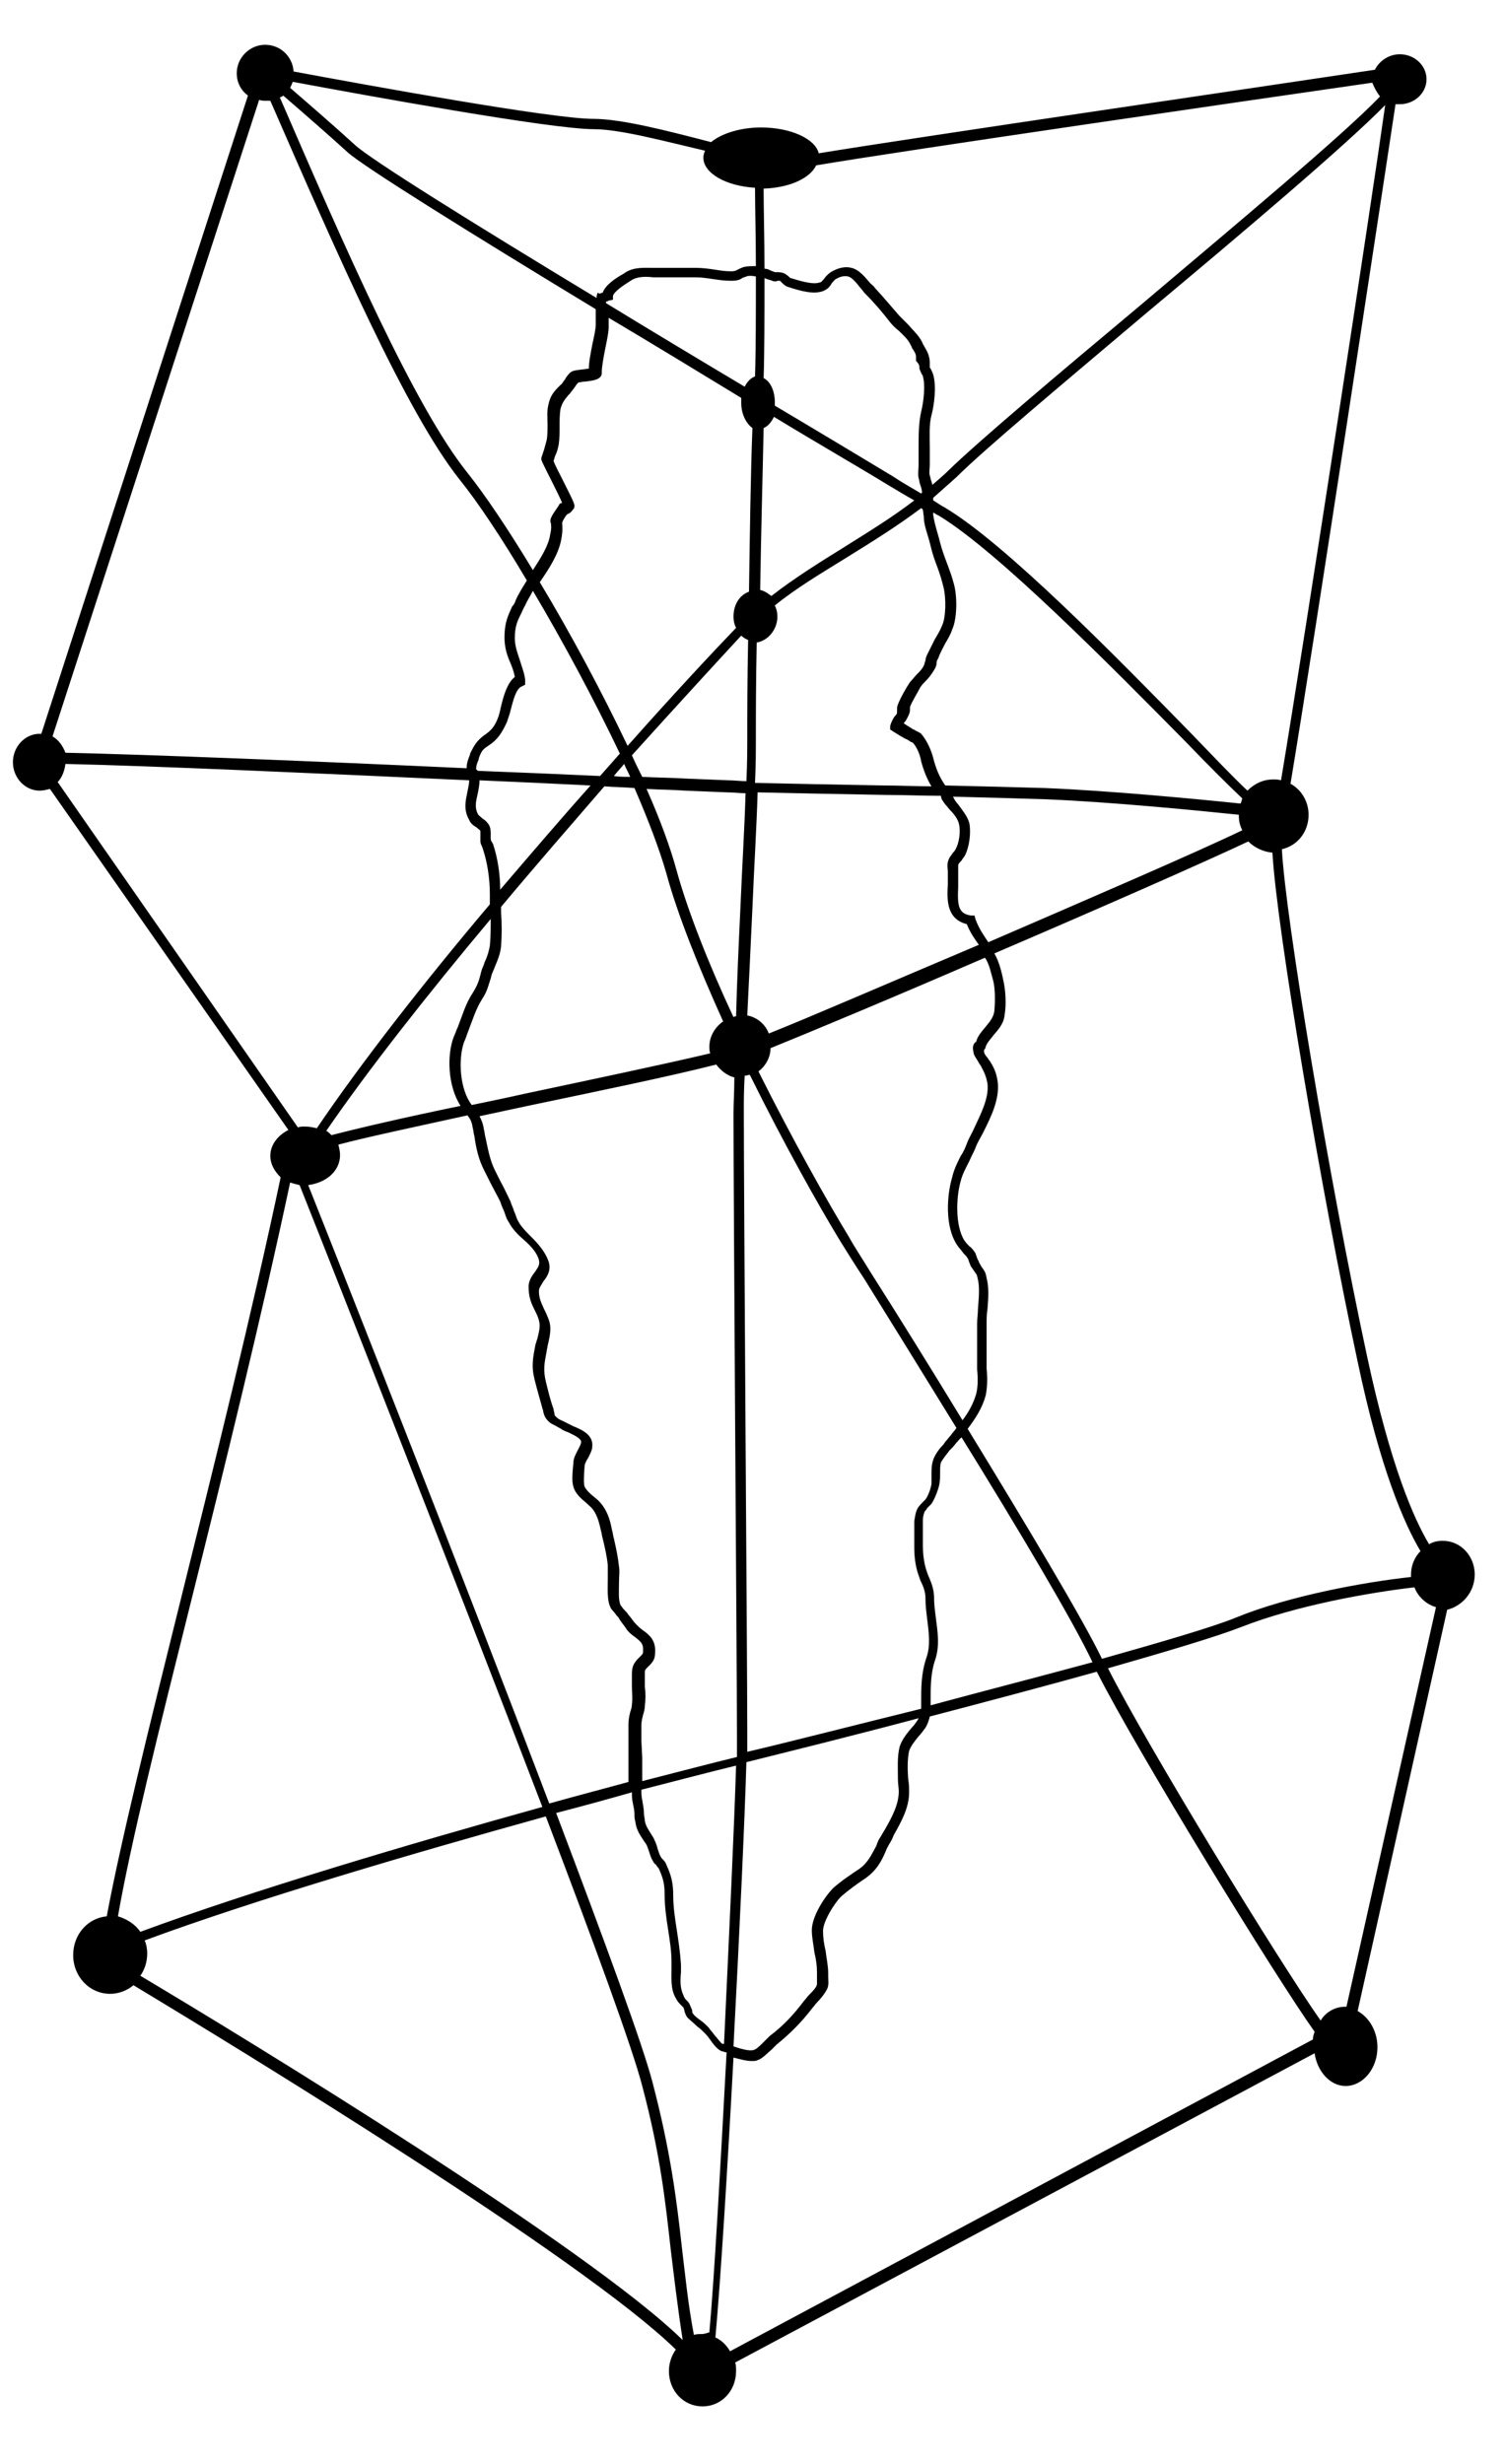 <?xml version="1.0" encoding="utf-8"?>
<!-- Generator: Adobe Illustrator 19.0.0, SVG Export Plug-In . SVG Version: 6.00 Build 0)  -->
<svg version="1.1" id="Layer_1" xmlns="http://www.w3.org/2000/svg" xmlns:xlink="http://www.w3.org/1999/xlink" x="0px" y="0px"
	 viewBox="0 0 174.7 286.1" style="enable-background:new 0 0 174.7 286.1;" xml:space="preserve">
<path id="XMLID_106_" d="M171.3,182.8c0-2.1-1.6-3.9-3.7-3.9c-0.6,0-1.1,0.1-1.6,0.4c-1.8-3-4.5-9.2-7.2-21.8
	c-4.4-20.5-9.5-51-9.9-58.9c1.8-0.4,3.1-2,3.1-4c0-1.5-0.8-2.9-2.1-3.6c2.9-17.4,10.6-68.4,12.2-78.9c0.2,0,0.3,0,0.5,0
	c1.7,0,3.1-1.3,3.1-2.9s-1.4-2.9-3.1-2.9c-1.3,0-2.4,0.8-2.9,1.8C147.1,10,106,16,95.1,17.8c-0.4-1.7-3.3-3-6.7-3
	c-2.4,0-4.6,0.7-5.8,1.7c-0.1,0-0.3-0.1-0.4-0.1c-5-1.3-10.1-2.6-13.3-2.6c-4.8,0-26.2-3.9-34.8-5.5c-0.1-1.7-1.5-3.1-3.3-3.1
	c-1.8,0-3.3,1.5-3.3,3.3c0,1.1,0.5,2,1.3,2.6L4.8,85.2c-0.1,0-0.1,0-0.2,0c-1.7,0-3.1,1.5-3.1,3.3c0,1.8,1.4,3.3,3.1,3.3
	c0.4,0,0.8-0.1,1.2-0.2l27.7,39.6c-1.2,0.6-2.1,1.7-2.1,3c0,1,0.5,1.8,1.2,2.5c-3.3,15.6-7.7,33.3-11.6,49
	c-3.7,14.9-7,28.2-8.6,36.8c-2.2,0.2-3.9,2.1-3.9,4.5c0,2.5,1.9,4.5,4.3,4.5c1,0,2-0.4,2.7-1c12.3,7.4,52.3,31.8,63,42.3
	c-0.5,0.7-0.8,1.6-0.8,2.5c0,2.3,1.7,4.1,3.9,4.1s3.9-1.8,3.9-4.1c0-0.3,0-0.7-0.1-1l67.3-35.9c0.3,2.1,1.8,3.8,3.6,3.8
	c2,0,3.7-2,3.7-4.5c0-1.9-1-3.5-2.3-4.2l10.4-46.6C169.8,186.5,171.3,184.9,171.3,182.8z M165,180.1c-0.7,0.7-1.1,1.7-1.1,2.7
	c0,0.1,0,0.2,0,0.3c-5.5,0.6-14.2,2.2-20.3,4.7c-2.7,1.1-8.5,2.8-15.6,4.8c0,0,0,0,0,0c-2.2-4.6-9-15.9-15.6-26.7
	c0.9-1.2,1.7-2.4,2.1-3.9c0.2-1,0.2-2.1,0.1-3.1c0-0.4,0-0.8,0-1.2v-4c0-0.5,0-1.1,0.1-1.7c0.1-1.2,0.2-2.5-0.1-3.6
	c-0.1-0.7-0.3-0.9-0.5-1.2c-0.1-0.1-0.2-0.3-0.3-0.5c-0.1-0.1-0.1-0.3-0.2-0.4c-0.1-0.2-0.2-0.5-0.3-0.8c-0.2-0.3-0.4-0.6-0.7-0.8
	c-0.2-0.2-0.4-0.4-0.6-0.7c-1-1.6-1-4.8-0.4-6.9c0.2-0.8,0.6-1.5,1-2.3c0.2-0.5,0.5-1,0.7-1.5c0.2-0.6,0.6-1.2,0.9-1.8
	c0.9-1.8,1.9-3.8,1.7-5.8c-0.1-0.8-0.3-1.5-0.8-2.3c-0.1-0.2-0.3-0.4-0.4-0.6c-0.2-0.2-0.4-0.5-0.4-0.7c0-0.1,0-0.1,0-0.2
	c0.1-0.1,0.2-0.2,0.2-0.4c0.2-0.5,0.6-0.9,0.9-1.3c0.5-0.6,1.2-1.3,1.3-2.4c0.2-1.2,0.1-2.7-0.1-3.7c-0.2-1-0.5-2.4-1.1-3.4
	c11.9-5.1,24.2-10.5,29.5-13c0.7,0.7,1.7,1.2,2.8,1.3c0.5,8.8,5.7,39.5,9.9,59.1C160.3,170.5,163.1,176.9,165,180.1z M108.1,198
	l0-0.5c0-1.7,0-3.2,0.5-4.7c0.6-1.7,0.3-3.4,0.1-5c-0.1-0.8-0.2-1.5-0.2-2.3c0-0.9-0.3-1.7-0.6-2.4c-0.1-0.2-0.2-0.5-0.3-0.8
	c-0.3-0.9-0.4-2-0.4-2.8l0-0.4c0-0.9,0-1.8,0-2.6c0-0.4,0.1-0.7,0.2-1c0.1-0.1,0.2-0.2,0.3-0.4c0.1-0.1,0.3-0.3,0.5-0.5
	c0.4-0.6,0.8-1.7,0.9-2.2c0.1-0.5,0.1-0.9,0.1-1.4c0-0.5,0-0.9,0.1-1.2c0.2-0.4,0.7-1,1-1.4l0.3-0.3c0.2-0.2,0.4-0.5,0.6-0.7
	c0.2-0.2,0.3-0.4,0.5-0.5c6.5,10.5,13,21.4,15.2,26.1C121,194.6,114.4,196.3,108.1,198z M104.3,206.6c0,0.5,0.1,1,0.1,1.4
	c0,1.5-0.8,3-1.6,4.4c-0.2,0.3-0.4,0.7-0.6,1c-0.2,0.3-0.3,0.6-0.4,0.9c-0.6,1.1-1,2-2,2.7c-0.9,0.6-2.1,1.4-3,2.2
	c-1,1-2.5,3.3-2.5,4.9c0,0.9,0.2,1.7,0.3,2.6c0.2,0.8,0.3,1.6,0.3,2.3c0,0.2,0,0.3,0,0.5c0,0.3,0,0.7,0,0.9
	c-0.1,0.4-0.5,0.8-0.9,1.2c-0.2,0.2-0.4,0.5-0.6,0.7c-1.2,1.6-2.4,2.9-4,4.1c-0.2,0.2-0.5,0.5-0.7,0.7c-0.4,0.4-0.8,0.8-1.1,0.9
	c-0.5,0.2-1.5-0.1-2.4-0.4c0.7-13.2,1.3-26.2,1.5-33c4.8-1.2,12.1-3,20-5.1c0,0.1-0.1,0.1-0.1,0.2c-0.2,0.3-0.4,0.6-0.7,0.9
	c-0.5,0.6-1.1,1.3-1.4,2.2C104.2,204,104.3,205.3,104.3,206.6z M81.5,271c-0.3,0-0.6,0-0.9,0.1c-0.7-3.7-1-6.9-1.4-10.2
	c-0.6-5.4-1.3-11.1-3.4-19.1c-1.1-4.3-5.6-16.5-11.2-31.3c3.1-0.8,6-1.6,8.8-2.4c0,0.4,0,0.8,0.1,1.2c0.1,0.5,0.2,0.9,0.2,1.4
	c0,0.3,0,0.5,0.1,0.8c0.1,0.9,0.5,1.5,0.9,2.1c0.1,0.2,0.3,0.4,0.4,0.6c0.1,0.2,0.2,0.5,0.3,0.8c0.1,0.3,0.2,0.7,0.4,1
	c0.1,0.2,0.2,0.4,0.4,0.5c0.1,0.2,0.2,0.3,0.3,0.4c0.5,1.1,0.7,1.8,0.7,3c0,1.5,0.2,2.8,0.4,4.1c0.2,1.3,0.4,2.5,0.4,3.8
	c0,0.3,0,0.6,0,0.9c0,1.1-0.1,2.3,0.5,3.3c0.2,0.4,0.4,0.6,0.6,0.8c0.1,0.1,0.2,0.2,0.3,0.3c0,0.1,0.1,0.2,0.1,0.4
	c0.1,0.3,0.2,0.6,0.4,0.8c0.3,0.3,0.7,0.6,1.1,1c0.3,0.2,0.6,0.5,0.8,0.7c0.1,0.1,0.4,0.4,0.6,0.7c0.5,0.7,1,1.4,1.6,1.5
	c0.1,0,0.2,0.1,0.4,0.1c-0.7,13-1.4,25.8-2,32.5C81.8,271,81.6,271,81.5,271z M79.3,271.7c-10.9-10.7-50.4-34.8-63-42.3
	c0.5-0.7,0.8-1.6,0.8-2.6c0-0.5-0.1-1.1-0.3-1.5c12.7-4.7,31.1-10.1,46.6-14.4c5.6,14.7,10.1,27,11.2,31.3
	c2.1,7.9,2.7,13.5,3.3,18.9C78.3,264.4,78.7,267.8,79.3,271.7C79.4,271.7,79.3,271.7,79.3,271.7z M57.3,98.1c0-0.1-0.1-0.2-0.2-0.4
	c-0.1-0.1-0.1-0.3-0.1-0.4c0-0.1,0-0.3,0-0.4c0-0.3,0-0.6-0.1-0.9c-0.2-0.5-0.6-0.8-0.9-1c-0.2-0.2-0.4-0.3-0.5-0.5
	c-0.4-0.8-0.2-1.5,0-2.4c0.1-0.5,0.2-1,0.2-1.5c4.6,0.2,9,0.4,12.9,0.6c-3.4,3.8-6.9,7.9-10.5,12.1C58.1,101.5,57.8,99.6,57.3,98.1z
	 M55.3,89.3c0-0.3,0.1-0.7,0.3-1.1l0-0.1c0.3-0.9,0.5-1.1,1.1-1.5c1.1-0.7,1.6-1.5,2.2-2.8c0.1-0.4,0.3-0.8,0.4-1.3
	c0.3-1.1,0.6-2.5,1.3-2.8l0.4-0.2L61,78.9c-0.1-0.8-0.4-1.5-0.6-2.2c-0.3-0.9-0.6-1.7-0.6-2.6c0-1.4,0.3-2,0.8-3
	c0.1-0.2,0.2-0.5,0.4-0.8c0.2-0.5,0.6-1.1,0.9-1.7c3.5,5.9,7.1,12.6,10.1,18.9c-0.7,0.8-1.5,1.7-2.3,2.6c-4.3-0.2-9.1-0.4-14.2-0.6
	C55.4,89.4,55.3,89.3,55.3,89.3z M32.9,11.1c2.2,1.9,5.2,4.5,7.5,6.6c1.9,1.7,14.6,9.6,28.8,18.2c0,0.3,0,0.6,0,0.9
	c0,0.3,0,0.6,0,0.9c0,0.5-0.2,1.4-0.4,2.3c-0.2,1.1-0.4,2-0.4,2.8c-0.2,0-0.6,0.1-0.8,0.1c-0.7,0.1-1.2,0.1-1.5,0.5
	c-0.2,0.2-0.4,0.5-0.5,0.7c-0.2,0.2-0.3,0.5-0.5,0.6l-0.2,0.2c-0.6,0.6-1,1.1-1.2,2.1c-0.2,0.8-0.1,1.5-0.1,2.3c0,0.6,0,1.3-0.1,1.8
	c-0.1,0.4-0.2,0.7-0.3,1.1c-0.1,0.3-0.2,0.6-0.3,0.9c-0.1,0.3,0,0.4,1.3,3c0.4,0.8,0.9,1.8,1.1,2.3c0,0-0.1,0-0.1,0l-0.2,0.1
	l-0.1,0.2C64,60,63.8,60.3,64,60.8c0,0.2,0.1,0.4-0.1,1.3c-0.2,1.3-1.1,2.7-2,4.1c-2.9-4.8-5.6-8.8-7.6-11.3
	c-6.1-7.6-14.1-25.8-21.8-43.6C32.6,11.3,32.8,11.2,32.9,11.1z M71.2,34.4c0-0.3,0.6-0.9,1.9-1.7c0.1-0.1,0.2-0.1,0.3-0.2
	c0.7-0.4,1.6-0.4,2.5-0.3c0.3,0,0.6,0,0.8,0l1.4,0c0.9,0,1.8,0,2.7,0c0.7,0,1.3,0.1,2,0.2c0.7,0.1,1.3,0.2,2.1,0.2
	c0.7,0,1-0.1,1.3-0.3c0.1-0.1,0.3-0.1,0.5-0.2c0.2-0.1,0.6-0.1,1.1,0c0,4.2,0,8.6-0.1,11.6c-0.5,0.2-0.9,0.6-1.2,1.2
	c-5.2-3.1-10.7-6.4-16.1-9.7c0-0.1,0-0.1,0-0.2c0.1,0,0.2,0,0.3-0.1l0.5-0.1L71.2,34.4z M160.3,11.2c-4.3,4.5-16.8,14.9-27.9,24.3
	c-9.7,8.1-18.8,15.8-22.1,19c-0.6,0.6-1.3,1.2-2,1.8c0-0.1-0.1-0.3-0.1-0.4c-0.1-0.2-0.1-0.4-0.2-0.7c-0.1-0.3,0-0.8,0-1.2
	c0-0.3,0-0.5,0-0.7c0-0.4,0-0.9,0-1.3c0-1.3-0.1-2.7,0.2-3.8c0.3-1.1,0.6-3.3,0.2-4.7c-0.1-0.3-0.2-0.5-0.3-0.7
	c-0.1-0.1-0.1-0.1-0.1-0.2c0-0.1,0-0.3,0-0.4c0-0.2,0-0.5-0.1-0.8c-0.1-0.5-0.4-0.9-0.6-1.3c-0.1-0.1-0.1-0.2-0.2-0.4
	c-0.4-0.8-1.1-1.4-1.6-2c-0.3-0.3-0.7-0.7-1-1c-0.8-0.9-1.7-2-2.9-3.3c-0.1-0.2-0.3-0.3-0.5-0.5c-0.6-0.7-1.3-1.6-2.2-1.8
	c-0.7-0.2-1.6,0-2.4,0.5c-0.3,0.2-0.6,0.5-0.8,0.8c-0.2,0.2-0.3,0.4-0.5,0.4c-0.9,0.3-2.6-0.3-3.3-0.5c-0.1,0-0.2-0.1-0.3-0.2
	c-0.2-0.2-0.4-0.3-0.6-0.4c-0.3-0.1-0.6-0.1-0.8-0.1c-0.1,0-0.2,0-0.2,0c-0.2-0.1-0.3-0.1-0.5-0.2c-0.2-0.1-0.4-0.2-0.7-0.2
	c0-3.5-0.1-6.9-0.1-9.3c3-0.1,5.4-1.2,6.1-2.7c10-1.7,51.4-7.7,64.6-9.6C159.6,10.1,159.9,10.7,160.3,11.2z M144.3,96.4
	c-5.4,2.6-17.7,7.9-29.5,13c-0.6-0.9-1.1-1.6-1.5-2.7l-0.1-0.4l-0.4,0c-1.5-0.2-1.6-1.2-1.5-3.3c0-0.4,0-0.8,0-1.2
	c0-0.2,0-0.4,0-0.5c0-0.3,0-0.6,0-0.8c0-0.2,0.2-0.4,0.4-0.6c0.1-0.2,0.3-0.4,0.4-0.6c0.5-1,0.7-2.6,0.5-3.7
	c-0.2-0.8-0.8-1.5-1.3-2.2c-0.2-0.2-0.4-0.5-0.5-0.7c0-0.1-0.1-0.1-0.1-0.2c3.9,0.1,7.7,0.2,10.7,0.3c7.5,0.3,17.7,1.3,22.5,1.8
	c0,0,0,0.1,0,0.1C143.9,95.3,144,95.8,144.3,96.4z M115.4,114c0.2,0.9,0.2,2.3,0.1,3.4c-0.1,0.7-0.5,1.2-1,1.8
	c-0.4,0.5-0.9,1-1.1,1.7c0,0.1,0,0.1-0.1,0.1c-0.4,0.4-0.3,0.8-0.2,1.3c0.1,0.4,0.4,0.7,0.6,1.1c0.1,0.2,0.3,0.4,0.3,0.5
	c0.4,0.7,0.6,1.3,0.7,1.9c0.2,1.6-0.7,3.4-1.5,5.1c-0.3,0.7-0.7,1.3-0.9,1.9c-0.2,0.5-0.4,1-0.7,1.4c-0.4,0.8-0.8,1.6-1,2.5
	c-0.6,2-0.9,5.7,0.6,7.9c0.2,0.3,0.5,0.6,0.7,0.9c0.2,0.2,0.4,0.4,0.5,0.6c0.1,0.1,0.1,0.3,0.2,0.5c0.1,0.2,0.1,0.4,0.3,0.6
	c0.1,0.2,0.3,0.4,0.4,0.6c0.2,0.2,0.2,0.4,0.3,0.8c0.2,0.9,0.1,2.1,0,3.3c0,0.6-0.1,1.2-0.1,1.8v4c0,0.4,0,0.8,0,1.3
	c0.1,1,0.1,2-0.1,2.8c-0.3,1.1-0.9,2.2-1.6,3.1c-3.9-6.4-7.7-12.5-10.5-16.9c-1.1-1.8-2.1-3.3-2.7-4.4c-2.5-4.1-6.6-11.4-10.5-19.2
	c0.8-0.6,1.4-1.6,1.4-2.7c0,0,0,0,0,0c4.2-1.7,14.3-5.9,24.9-10.5C114.9,111.8,115.2,113.3,115.4,114z M78.6,224
	c-0.2-1.3-0.4-2.6-0.4-3.9c0-1.4-0.2-2.3-0.8-3.6c-0.1-0.3-0.3-0.5-0.4-0.6c-0.1-0.1-0.2-0.2-0.3-0.4c-0.1-0.2-0.2-0.5-0.3-0.8
	c-0.1-0.4-0.2-0.7-0.4-1.1c-0.1-0.3-0.3-0.5-0.4-0.7c-0.3-0.5-0.6-0.9-0.7-1.5c0-0.3-0.1-0.5-0.1-0.8c0-0.5-0.1-1-0.2-1.6
	c-0.1-0.4-0.1-0.8-0.1-1.2c4.3-1.1,8.1-2.1,11-2.8c-0.2,6.7-0.8,19.5-1.4,32.3c-0.1,0-0.1,0-0.2,0c-0.2-0.1-0.6-0.7-0.9-1
	c-0.2-0.3-0.5-0.6-0.7-0.9c-0.3-0.3-0.6-0.6-0.9-0.8c-0.4-0.3-0.7-0.5-0.9-0.8c-0.1-0.1-0.1-0.2-0.1-0.4c-0.1-0.2-0.2-0.5-0.3-0.7
	c-0.1-0.2-0.2-0.3-0.3-0.4c-0.2-0.2-0.3-0.3-0.4-0.6c-0.4-0.8-0.4-1.7-0.3-2.7c0-0.3,0-0.6,0-0.9C79,226.6,78.8,225.3,78.6,224z
	 M74.5,202.1c0-0.2,0-0.5,0-0.7c0-0.4,0-0.8,0-1.1c0-0.4,0.1-0.8,0.2-1.2c0.1-0.3,0.2-0.7,0.2-1c0.1-0.8,0.1-1.5,0-2.3
	c0-0.5,0-0.9,0-1.3c0-0.6,0-0.6,0.3-0.9c0.1-0.1,0.2-0.2,0.3-0.3l0.1-0.1c0.4-0.5,0.5-0.7,0.5-1.6c0-1.2-0.7-1.8-1.4-2.3
	c-0.3-0.2-0.6-0.5-0.8-0.7c-0.4-0.4-0.6-0.8-0.9-1.1c-0.1-0.2-0.3-0.4-0.5-0.6c-0.2-0.2-0.3-0.4-0.4-0.5c-0.3-0.6-0.2-1.7-0.2-2.7
	c0-0.7,0.1-1.3,0-1.8c-0.1-1-0.3-2-0.6-3.3c-0.1-0.3-0.1-0.6-0.2-0.9c-0.2-1-0.4-1.9-1.1-2.9c-0.3-0.4-0.6-0.7-1-1
	c-0.5-0.4-0.9-0.8-1.1-1.2c-0.1-0.3-0.1-1.1,0-2.3c0-0.3,0.2-0.7,0.4-1c0.2-0.4,0.5-0.9,0.5-1.4c0.1-1.3-1.2-1.9-2.2-2.3
	c-0.2-0.1-0.4-0.2-0.6-0.3c-0.2-0.1-0.4-0.2-0.6-0.3c-0.2-0.1-0.5-0.2-0.7-0.4c-0.2-0.2-0.3-0.2-0.3-0.5c0-0.1-0.1-0.3-0.1-0.5
	c-0.4-1.1-0.6-2-0.9-3.2c-0.3-1.3-0.2-2,0.1-3.5c0-0.2,0.1-0.4,0.1-0.6c0.2-0.9,0.5-1.9,0.2-2.9c-0.2-0.6-0.4-1-0.6-1.4
	c-0.3-0.7-0.6-1.2-0.6-2.1c0-0.4,0.3-0.7,0.5-1.1c0.4-0.5,1-1.3,0.6-2.4c-0.4-1.1-1.2-2-2-2.8c-0.6-0.6-1.2-1.2-1.5-1.8
	c-0.2-0.3-0.3-0.8-0.5-1.2c-0.1-0.4-0.3-0.7-0.4-1.1c-0.4-0.8-0.8-1.7-1.2-2.4c-0.2-0.4-0.4-0.8-0.6-1.2c-0.6-1.2-0.8-2.4-1.1-3.8
	c-0.1-0.3-0.1-0.7-0.2-1c-0.1-0.7-0.3-1.1-0.5-1.5c1.9-0.4,3.7-0.8,5.6-1.2c8.1-1.7,16.4-3.4,21.9-4.8c0.5,0.7,1.3,1.3,2.1,1.5
	c0,1.6-0.1,3-0.1,4.2c0,4.8,0.1,21.4,0.2,37.4c0.1,15.6,0.2,30.4,0.2,34.6c0,0.6,0,1.5,0,2.7c-2.9,0.7-6.7,1.7-11,2.8
	c0-0.9,0-1.8,0-2.7L74.5,202.1z M57.5,112.2c0.3-0.7,0.6-1.4,0.7-2.3c0.1-1.3,0.1-2.7,0-4c0-0.2,0-0.4,0-0.6c4.1-4.9,8.2-9.6,12-14
	c1.2,0.1,2.4,0.1,3.5,0.2c1.6,3.7,2.9,7.1,3.7,9.9c1.3,4.8,3.8,11,6.6,17.2c-0.9,0.6-1.6,1.7-1.6,2.9c0,0.3,0,0.5,0.1,0.8
	c-5.5,1.3-13.6,3-21.6,4.7c-2.2,0.5-4.2,0.9-6.1,1.3c-1.4-1.8-1.6-5.3-0.9-7.3c0.2-0.4,0.3-0.8,0.5-1.3c0.5-1.3,0.9-2.6,1.6-3.7
	c0.6-0.9,0.7-1.5,1-2.4l0.1-0.4C57.2,112.9,57.4,112.5,57.5,112.2z M73.4,87.7c5.6-6.2,10.2-11.2,12.7-13.9c0.2,0.2,0.5,0.4,0.8,0.5
	c-0.1,4.7-0.1,8.8-0.1,11.2c0,1.3,0,3.1-0.1,5.2c-0.7,0-1.4-0.1-2.1-0.1l-4.9-0.2c-1.5-0.1-3.2-0.1-5.1-0.2
	C74.2,89.4,73.8,88.6,73.4,87.7z M106.8,42.8c0.1,0.3,0.2,0.5,0.3,0.7c0.1,0.1,0.1,0.1,0.1,0.2c0.3,1,0.1,2.9-0.2,4.1
	c-0.3,1.3-0.3,2.8-0.3,4.2c0,0.4,0,0.9,0,1.3c0,0.2,0,0.4,0,0.7c0,0.5-0.1,1,0,1.5c0.1,0.3,0.1,0.6,0.2,0.8c0.1,0.3,0.2,0.6,0.2,0.9
	c0,0,0,0,0,0c0,0-0.1,0.1-0.1,0.1c-1-0.6-2.1-1.2-3.3-2c-3.5-2.1-8.3-5-13.7-8.2c0-0.1,0-0.3,0-0.4c0-1.3-0.5-2.4-1.3-2.8
	c0.1-3,0.1-7.4,0.1-11.6c0.1,0,0.2,0.1,0.3,0.1c0.2,0.1,0.4,0.1,0.6,0.2c0.2,0.1,0.5,0.1,0.6,0c0.1,0,0.2,0,0.3,0
	c0,0,0.1,0.1,0.2,0.2c0.2,0.2,0.4,0.4,0.7,0.5c1.5,0.5,3,0.9,4.1,0.5c0.5-0.2,0.8-0.5,1-0.9c0.2-0.2,0.3-0.4,0.5-0.5
	c0.5-0.3,1-0.4,1.4-0.3c0.5,0.1,1.1,0.9,1.5,1.4c0.2,0.2,0.3,0.4,0.5,0.6c1.2,1.2,2.1,2.3,2.8,3.2c0.3,0.4,0.7,0.8,1.1,1.1
	c0.5,0.5,1.1,1,1.4,1.7c0.1,0.1,0.1,0.3,0.2,0.4c0.2,0.3,0.4,0.6,0.4,0.9c0,0.2,0,0.3,0,0.5C106.8,42.3,106.8,42.5,106.8,42.8z
	 M107.3,59.9c0,0.9,0.3,1.7,0.5,2.4c0.1,0.3,0.2,0.7,0.3,1.1c0.2,0.9,0.5,1.7,0.8,2.5c0.3,0.8,0.5,1.5,0.7,2.3
	c0.3,1.2,0.3,3.5-0.2,4.5c-0.2,0.5-0.5,1-0.8,1.5c-0.3,0.6-0.6,1.2-0.9,1.8c-0.1,0.2-0.2,0.5-0.2,0.7c-0.1,0.2-0.1,0.4-0.2,0.6
	c-0.2,0.4-0.5,0.7-0.8,1c-0.3,0.3-0.5,0.6-0.8,0.9c-0.4,0.6-1.1,1.8-1.4,2.6c-0.1,0.2-0.1,0.4-0.1,0.6c0,0.1,0,0.2,0,0.3
	c0,0.2-0.1,0.3-0.3,0.5c-0.2,0.3-0.4,0.7-0.5,1.1l0,0.4l0.3,0.2c0.3,0.2,0.5,0.3,0.8,0.5c0.2,0.1,0.5,0.3,0.7,0.4
	c0.1,0,0.2,0.1,0.4,0.2c0.1,0.1,0.3,0.2,0.4,0.2c0.5,0.5,0.9,1.5,1,2.2c0.3,1.1,0.7,2.1,1.2,2.9c-1.8,0-3.7-0.1-5.5-0.1
	c-5.5-0.1-10.7-0.2-15-0.3c0.1-2.1,0.1-3.9,0.1-5.2c0-2.5,0-6.5,0.1-11.1c1.3-0.2,2.4-1.5,2.4-3c0-0.5-0.1-0.9-0.3-1.3
	c2.6-2.1,5.5-3.8,8.4-5.6c2.9-1.8,5.8-3.6,8.6-5.7c0,0,0,0,0,0C107.3,59.1,107.2,59.5,107.3,59.9z M109.8,93.4
	c0.2,0.2,0.4,0.5,0.6,0.7c0.5,0.5,0.9,1.1,1,1.6c0.2,0.9,0,2.2-0.4,2.9c-0.1,0.2-0.2,0.3-0.3,0.4c-0.2,0.3-0.5,0.6-0.6,1.1
	c-0.1,0.4,0,0.8,0,1.1c0,0.2,0,0.3,0,0.4c0,0.4,0,0.7,0,1.1c-0.1,1.7-0.2,4,2.2,4.6c0.4,1,0.9,1.7,1.4,2.4
	c-10.4,4.4-20.1,8.6-24.4,10.3c-0.4-1.1-1.4-1.9-2.5-2.1c0.2-3.9,0.4-8.3,0.6-12.5c0.2-4.9,0.5-9.6,0.6-13.4c4.2,0.1,9.5,0.2,15,0.3
	c2.1,0,4.2,0.1,6.3,0.1C109.3,92.8,109.6,93.1,109.8,93.4z M85.5,118c-0.1,0-0.2,0-0.3,0.1c-2.9-6.2-5.3-12.3-6.6-17
	c-0.7-2.6-1.9-5.9-3.5-9.5c1.7,0.1,3.2,0.1,4.5,0.2l4.9,0.2c0.7,0,1.4,0.1,2.1,0.1c-0.1,3.8-0.4,8.5-0.6,13.4
	C85.8,109.7,85.6,114.1,85.5,118z M89.9,48.4c5.1,3.1,9.8,5.8,13.4,8c1,0.6,2,1.2,2.9,1.7c-2.6,2-5.4,3.7-8.1,5.4
	c-2.9,1.8-5.8,3.6-8.5,5.7c-0.4-0.3-0.8-0.6-1.3-0.7c0.1-6.7,0.3-13.8,0.4-18.8C89.2,49.5,89.6,49,89.9,48.4z M71.3,90.1
	c0.4-0.5,0.8-0.9,1.2-1.4c0.2,0.5,0.5,1,0.7,1.5C72.6,90.2,71.9,90.2,71.3,90.1z M144.1,93.3c-4.8-0.5-15.2-1.5-22.7-1.8
	c-3.3-0.1-7.3-0.2-11.6-0.3c-0.7-1-1.1-2-1.4-3.2c-0.2-0.8-0.7-2-1.4-2.8c-0.1-0.1-0.3-0.2-0.7-0.4c-0.1-0.1-0.2-0.1-0.2-0.1
	c-0.3-0.2-0.5-0.3-0.8-0.5c-0.1-0.1-0.2-0.1-0.3-0.2c0-0.1,0.1-0.2,0.2-0.3c0.1-0.2,0.3-0.5,0.4-0.8c0.1-0.2,0.1-0.4,0.1-0.6
	c0-0.1,0-0.2,0-0.2c0.2-0.6,0.9-1.7,1.2-2.3c0.2-0.3,0.4-0.5,0.6-0.7c0.4-0.4,0.7-0.8,1-1.3c0.2-0.3,0.3-0.6,0.3-0.9
	c0-0.2,0.1-0.3,0.2-0.5c0.2-0.6,0.5-1.1,0.8-1.7c0.3-0.5,0.6-1,0.8-1.6c0.6-1.3,0.6-3.9,0.2-5.3c-0.2-0.8-0.5-1.6-0.8-2.4
	c-0.3-0.8-0.6-1.6-0.8-2.4c-0.1-0.4-0.2-0.8-0.3-1.1c-0.2-0.7-0.4-1.4-0.5-2.1c0-0.1,0-0.2,0-0.3c0.3,0.2,0.5,0.3,0.7,0.4
	c6.9,4.2,20,17.5,28.7,26.3c2.6,2.7,4.8,4.9,6.5,6.5C144.2,93,144.2,93.1,144.1,93.3z M86.1,46.2c0,0.2,0,0.4,0,0.6
	c0,1.3,0.6,2.4,1.3,2.9c-0.2,5-0.3,12.2-0.4,19c-1.1,0.4-1.8,1.5-1.8,2.9c0,0.5,0.1,0.9,0.3,1.3c-2.5,2.6-7.1,7.5-12.6,13.7
	c-3-6.3-6.7-13.2-10.2-19c1.1-1.6,2.2-3.3,2.5-5c0.2-1.1,0.1-1.5,0.1-1.9c0-0.1,0.3-0.7,0.6-1c0.3-0.1,0.5-0.3,0.7-0.6l0.1-0.1
	l0-0.1c0.1-0.3,0-0.5-1.3-3.1c-0.4-0.8-1-1.9-1.1-2.3c0.1-0.2,0.1-0.4,0.2-0.6c0.2-0.4,0.3-0.8,0.4-1.3c0.1-0.7,0.1-1.4,0.1-2.1
	c0-0.7,0-1.3,0.1-2c0.2-0.7,0.4-1,0.9-1.6l0.2-0.2c0.2-0.3,0.4-0.5,0.6-0.8c0.1-0.2,0.3-0.4,0.4-0.5c0.2,0,0.5-0.1,0.8-0.1
	c0.8-0.1,2-0.2,1.9-1.1c0-0.6,0.2-1.7,0.4-2.7c0.2-1,0.4-1.9,0.4-2.5c0-0.3,0-0.6,0-1c0,0,0-0.1,0-0.1C75.6,39.8,81,43.1,86.1,46.2z
	 M57,106.7c0,1,0,2.1-0.1,3.1c-0.1,0.6-0.3,1.3-0.6,1.9c-0.1,0.4-0.3,0.7-0.4,1.1l-0.1,0.4c-0.2,0.8-0.4,1.3-0.9,2.1
	c-0.8,1.2-1.2,2.6-1.7,3.9c-0.2,0.4-0.3,0.8-0.5,1.2c-0.8,2.1-0.7,5.7,0.8,8c-6.8,1.4-11.9,2.6-15,3.4c-0.2-0.2-0.4-0.4-0.6-0.5
	C42.7,124.3,49.7,115.4,57,106.7z M39.5,134.1c0-0.4-0.1-0.8-0.2-1.2c3.4-0.9,9.1-2.1,15-3.4c0.3,0.4,0.5,0.7,0.6,1.4
	c0.1,0.3,0.1,0.7,0.2,1c0.2,1.4,0.5,2.8,1.2,4.1c0.2,0.4,0.4,0.8,0.6,1.2c0.4,0.8,0.8,1.5,1.2,2.3c0.1,0.3,0.2,0.6,0.4,1
	c0.2,0.5,0.3,1,0.6,1.4c0.4,0.8,1.1,1.5,1.8,2.1c0.8,0.7,1.5,1.5,1.7,2.3c0.1,0.5,0,0.7-0.4,1.3c-0.3,0.4-0.8,1-0.8,1.8
	c0,1.2,0.3,1.9,0.7,2.7c0.2,0.4,0.4,0.8,0.5,1.2c0.2,0.7,0,1.4-0.2,2.2c-0.1,0.2-0.1,0.4-0.2,0.6c-0.3,1.6-0.5,2.5-0.1,4.1
	c0.3,1.2,0.6,2.2,0.9,3.3c0,0.1,0.1,0.2,0.1,0.4c0.1,0.4,0.2,0.8,0.8,1.3c0.3,0.2,0.6,0.3,0.9,0.5c0.2,0.1,0.4,0.2,0.5,0.3
	c0.2,0.1,0.4,0.2,0.7,0.3c0.6,0.3,1.5,0.7,1.5,1.1c0,0.3-0.2,0.6-0.4,1c-0.2,0.4-0.5,0.9-0.5,1.5c-0.1,1-0.2,2.1,0,2.7
	c0.2,0.8,0.9,1.4,1.5,1.9c0.3,0.3,0.6,0.5,0.8,0.8c0.5,0.7,0.7,1.5,0.9,2.4c0.1,0.3,0.1,0.6,0.2,0.9c0.3,1.2,0.5,2.2,0.6,3.1
	c0,0.4,0,1,0,1.6c0,1.2-0.1,2.5,0.3,3.3c0.1,0.3,0.4,0.5,0.6,0.8c0.1,0.2,0.3,0.3,0.4,0.5c0.2,0.4,0.6,0.8,0.9,1.3
	c0.3,0.4,0.7,0.7,1,0.9c0.6,0.5,0.9,0.7,0.9,1.4c0,0.5,0,0.5-0.3,0.8l-0.1,0.1c-0.1,0.1-0.2,0.2-0.3,0.3c-0.4,0.5-0.6,0.8-0.6,1.7
	c0,0.5,0,1,0,1.4c0,0.7,0.1,1.4,0,2.1c0,0.3-0.1,0.6-0.2,0.9c-0.1,0.4-0.2,0.9-0.2,1.4c0,0.4,0,0.8,0,1.2c0,0.2,0,0.4,0,0.7l0,1.8
	c0,1,0,2,0,3c-2.9,0.8-6,1.6-9.2,2.5c-10-26.3-23.3-60-28-71.8C38,137.3,39.5,135.9,39.5,134.1z M86.8,203.4c0-1,0-1.8,0-2.4
	c0-4.2-0.1-19-0.2-34.6c-0.1-16-0.2-32.6-0.2-37.4c0-1.1,0-2.5,0.1-4.1c0.2,0,0.4-0.1,0.6-0.1c3.9,7.9,8,15.2,10.5,19.3
	c0.7,1.1,1.6,2.6,2.8,4.4c2.8,4.5,6.7,10.8,10.7,17.3c-0.2,0.3-0.5,0.6-0.7,0.9c-0.2,0.2-0.4,0.5-0.6,0.7l-0.2,0.3
	c-0.5,0.5-1,1.2-1.2,1.8c-0.2,0.6-0.2,1.1-0.2,1.7c0,0.4,0,0.8,0,1.1c-0.1,0.6-0.4,1.4-0.7,1.8c-0.1,0.1-0.2,0.2-0.3,0.3
	c-0.2,0.2-0.4,0.4-0.6,0.7c-0.3,0.6-0.3,1-0.4,1.5c0,0.9,0,1.8,0,2.7l0,0.4c0,0.9,0.1,2.1,0.5,3.2c0.1,0.3,0.2,0.6,0.3,0.8
	c0.3,0.6,0.5,1.2,0.5,1.9c0,0.8,0.1,1.6,0.2,2.4c0.2,1.6,0.4,3.1-0.1,4.5c-0.6,1.8-0.6,3.4-0.6,5.1l0,0.8
	C98.9,200.4,91.5,202.3,86.8,203.4z M148.8,90.6c-0.3-0.1-0.6-0.1-0.9-0.1c-1.2,0-2.2,0.5-3,1.3c-1.6-1.5-3.8-3.8-6.3-6.4
	c-8.7-8.9-21.8-22.3-28.9-26.5c-0.4-0.2-0.8-0.5-1.3-0.8c0-0.1,0-0.2,0-0.3c0.9-0.8,1.8-1.6,2.7-2.4c3.2-3.2,12.3-10.8,22-19
	c11.5-9.6,23.3-19.6,27.8-24.2C159.4,22.9,151.7,73.2,148.8,90.6z M81.9,17.5c-0.1,0.2-0.2,0.5-0.2,0.8c0,1.8,2.6,3.3,6,3.5
	c0,2.3,0.1,5.6,0.1,9.1c-0.5,0-1,0-1.4,0.1c-0.3,0.1-0.5,0.2-0.7,0.3c-0.2,0.1-0.3,0.2-0.8,0.2c-0.7,0-1.3-0.1-1.9-0.2
	c-0.7-0.1-1.4-0.2-2.2-0.2c-0.9,0-1.8,0-2.7,0l-1.4,0c-0.3,0-0.5,0-0.8,0c-1.1,0-2.2-0.1-3.2,0.5l-0.3,0.2c-0.9,0.5-2.1,1.3-2.4,2.2
	c-0.1,0-0.2,0-0.3,0.1L69.4,34l-0.1,0.4c0,0.1,0,0.1,0,0.2C55.4,26.2,43,18.5,41.2,16.8c-2.3-2.1-5.3-4.7-7.5-6.6
	c0.1-0.2,0.2-0.4,0.3-0.7c8.6,1.6,30,5.5,35,5.5C72,15,77.2,16.4,81.9,17.5z M30.1,11.6c0.3,0.1,0.6,0.1,0.9,0.1c0.1,0,0.3,0,0.4,0
	c7.8,17.9,15.8,36.2,22,44c2.1,2.6,4.9,6.8,7.8,11.7c-0.5,0.8-1,1.6-1.3,2.3c-0.1,0.3-0.2,0.5-0.4,0.7c-0.5,1.1-0.9,1.9-0.9,3.6
	c0,1.2,0.3,2.1,0.7,3c0.2,0.5,0.4,1,0.5,1.6c-0.9,0.7-1.3,2.2-1.6,3.4c-0.1,0.5-0.2,0.9-0.3,1.2c-0.4,1.1-0.8,1.6-1.7,2.2
	c-0.8,0.6-1.1,1.1-1.6,2.1l0,0.1c-0.2,0.5-0.4,1-0.4,1.6c-17.3-0.8-37.2-1.6-46.6-1.8c-0.3-0.8-0.8-1.5-1.5-1.9L30.1,11.6z
	 M6.7,90.8c0.5-0.5,0.8-1.3,0.9-2.1c9.5,0.2,29.5,1.1,46.9,1.9c0,0.4-0.1,0.8-0.2,1.3c-0.2,1-0.5,2.1,0.2,3.3
	c0.2,0.5,0.6,0.7,0.9,0.9c0.2,0.2,0.4,0.3,0.4,0.4c0,0.1,0,0.3,0,0.4c0,0.2,0,0.5,0,0.8c0,0.2,0.1,0.4,0.2,0.6
	c0,0.1,0.1,0.2,0.1,0.3c0.5,1.5,0.8,3.4,0.8,5.2c0,0.4,0,0.8,0,1.2c-7.7,9.1-15.1,18.6-20.1,26c-0.4-0.1-0.9-0.2-1.4-0.2
	c-0.3,0-0.5,0-0.8,0.1L6.7,90.8z M22.2,185.9c3.9-15.6,8.2-33.1,11.5-48.6c0.3,0.1,0.7,0.2,1.1,0.3c4.5,11.3,18,45.6,28.2,72.2
	c-15.5,4.3-34,9.8-46.7,14.5c-0.6-0.9-1.6-1.5-2.6-1.8C15.2,213.9,18.5,200.7,22.2,185.9z M83.1,271.4c0.6-6.6,1.4-19.5,2.1-32.5
	c0.8,0.2,1.5,0.4,2.1,0.4c0.3,0,0.5,0,0.7-0.1c0.6-0.2,1.1-0.8,1.6-1.2c0.2-0.2,0.4-0.4,0.6-0.6c1.6-1.3,2.9-2.6,4.2-4.3
	c0.2-0.2,0.3-0.4,0.5-0.6c0.4-0.4,0.9-1,1.2-1.6c0.2-0.5,0.1-1,0.1-1.4c0-0.1,0-0.3,0-0.4c0-0.9-0.2-1.7-0.3-2.6
	c-0.2-0.8-0.3-1.6-0.3-2.3c0-1.1,1.3-3.2,2.1-4c0.8-0.7,1.9-1.5,2.8-2.1c1.3-0.9,1.9-2,2.4-3.2c0.1-0.3,0.3-0.6,0.4-0.8
	c0.2-0.3,0.4-0.7,0.5-1c0.9-1.6,1.8-3.2,1.8-5c0-0.5,0-0.9-0.1-1.5c-0.1-1.2-0.1-2.4,0.1-3.3c0.2-0.6,0.7-1.2,1.1-1.7
	c0.3-0.3,0.5-0.6,0.8-1c0.3-0.5,0.4-0.9,0.5-1.3c6.5-1.7,13.3-3.5,19.4-5.2c4.6,9.1,20.8,35.5,25.3,41.8c-0.1,0.3-0.2,0.6-0.2,0.9
	L84.8,273C84.4,272.3,83.8,271.7,83.1,271.4z M156.2,233c-1.1,0-2.2,0.6-2.8,1.6c-4.8-6.8-20.1-31.8-24.7-40.9
	c7-2,12.7-3.7,15.5-4.8c6.4-2.5,14.9-4,20.1-4.6c0.4,1.1,1.4,2,2.5,2.3L156.4,233C156.3,233,156.2,233,156.2,233z"/>
</svg>
